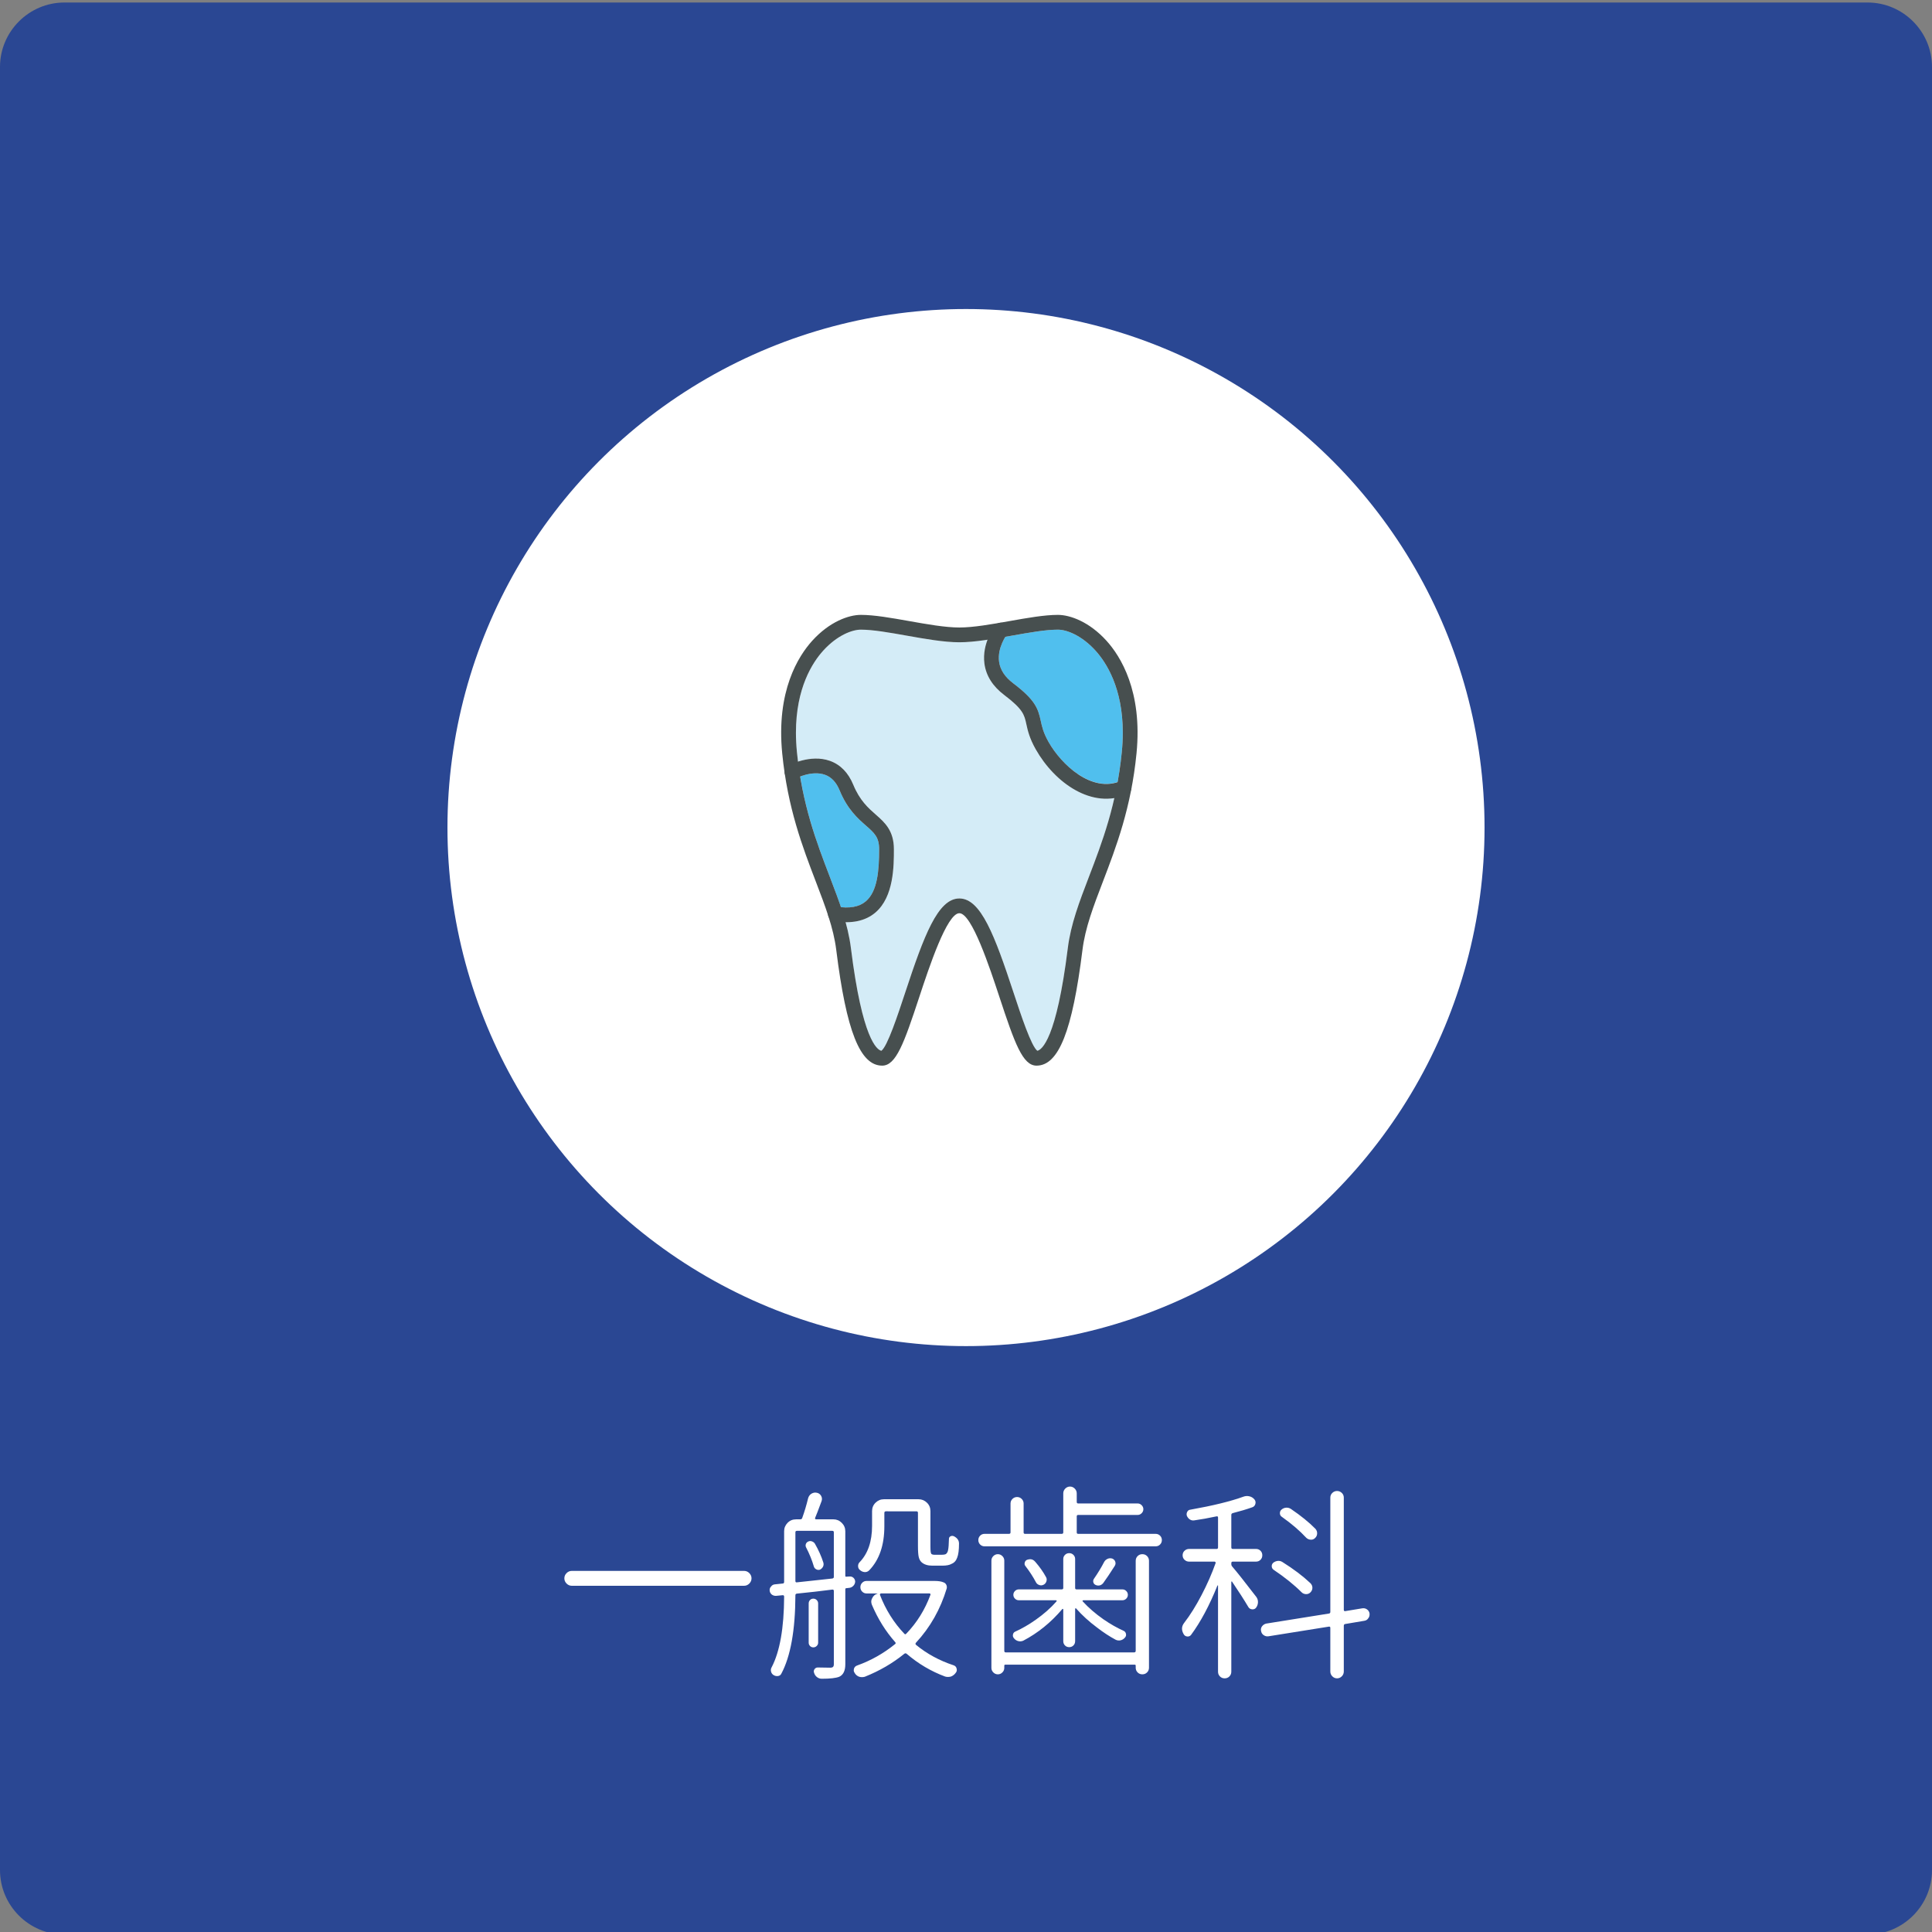 <?xml version="1.0" encoding="utf-8"?>
<!-- Generator: Adobe Illustrator 28.0.0, SVG Export Plug-In . SVG Version: 6.00 Build 0)  -->
<svg version="1.1" id="レイヤー_1" xmlns="http://www.w3.org/2000/svg" xmlns:xlink="http://www.w3.org/1999/xlink" x="0px"
	 y="0px" width="300px" height="300px" viewBox="0 0 300 300" style="enable-background:new 0 0 300 300;" xml:space="preserve">
<rect x="0" y="0" width="300" height="300" fill="#808080" stroke="none"/>
<style type="text/css">
	.st0{fill:#2A4793;}
	.st1{fill:#FFFFFF;}
	.st2{fill:#50BFEE;}
	.st3{fill:#D4ECF7;}
	.st4{fill:#474F4F;}
</style>
<g>
	<path class="st0" d="M290,300.39H10c-5.5,0-10-4.5-10-10v-280c0-5.5,4.5-10,10-10h280c5.5,0,10,4.5,10,10v280
		C300,295.89,295.5,300.39,290,300.39z"/>
</g>
<circle class="st1" cx="150" cy="128.504" r="80.519"/>
<g>
	<g>
		<path class="st2" d="M134.466,128.204c-1.279-1.124-2.87-2.522-4.087-5.468c-0.525-1.272-1.269-2.065-2.273-2.426
			c-1.38-0.496-2.956-0.072-3.856,0.266c1.035,6.251,2.898,11.131,4.577,15.515
			c0.639,1.668,1.236,3.239,1.754,4.777c1.684,0.163,2.954-0.138,3.866-0.916c1.812-1.547,2.062-4.8,2.062-8.085
			C136.51,130,135.784,129.362,134.466,128.204z"/>
		<path class="st2" d="M164.268,97.773c-1.893,0-4.432,0.451-7.12,0.929c-0.347,0.062-0.696,0.124-1.045,0.185
			c-0.41,0.67-1.197,2.213-0.967,3.873c0.173,1.245,0.904,2.364,2.174,3.324
			c3.444,2.604,3.877,3.923,4.297,5.859c0.196,0.903,0.399,1.836,1.217,3.283c1.842,3.256,6.298,7.64,10.714,6.211
			c0.267-1.476,0.492-3.026,0.654-4.67c0.104-1.058,0.152-2.059,0.152-3.005c0-6.928-2.565-10.887-4.234-12.73
			C167.93,98.627,165.601,97.773,164.268,97.773z"/>
		<path class="st3" d="M160.828,116.356c-0.989-1.749-1.252-2.956-1.462-3.926c-0.31-1.429-0.498-2.292-3.439-4.516
			c-1.781-1.347-2.813-2.983-3.067-4.863c-0.189-1.398,0.096-2.692,0.48-3.712c-1.555,0.229-3.05,0.393-4.371,0.393
			c-2.382,0-5.329-0.524-8.179-1.03c-2.688-0.477-5.227-0.929-7.12-0.929c-1.333,0-3.662,0.854-5.843,3.259
			c-1.67,1.842-4.234,5.801-4.234,12.729c0,0.946,0.048,1.947,0.152,3.005c0.05,0.508,0.106,1.008,0.167,1.499
			c1.262-0.408,3.149-0.765,4.955-0.121c1.633,0.582,2.855,1.833,3.632,3.716c1.012,2.45,2.324,3.603,3.481,4.62
			c1.388,1.22,2.824,2.481,2.824,5.386c0,2.58,0,7.384-2.867,9.83c-1.195,1.02-2.751,1.518-4.633,1.5
			c0.369,1.332,0.655,2.662,0.826,4.029c1.761,14.154,4.039,15.78,4.728,15.936
			c0.938-0.677,2.536-5.51,3.711-9.072c2.905-8.807,5.059-14.579,8.4-14.579c3.342,0,5.495,5.773,8.4,14.58
			c1.175,3.561,2.772,8.395,3.71,9.071c0.689-0.156,2.967-1.782,4.728-15.936
			c0.463-3.72,1.779-7.156,3.303-11.135c1.367-3.57,2.857-7.467,3.924-12.165
			C168.252,124.685,163.439,120.972,160.828,116.356z"/>
	</g>
	<g>
		<g>
			<path class="st4" d="M129.853,147.509c1.566,12.591,3.699,17.963,7.131,17.963c2.151,0,3.389-3.462,5.764-10.665
				c1.499-4.544,4.289-13.003,6.22-13.003c1.932,0,4.722,8.46,6.22,13.004c2.375,7.202,3.612,10.664,5.764,10.664
				c3.432,0,5.564-5.372,7.131-17.963c0.429-3.443,1.698-6.759,3.169-10.598
				c2.058-5.373,4.39-11.463,5.224-19.919c0.956-9.694-2.513-15.125-4.665-17.501
				c-2.682-2.959-5.655-4.013-7.543-4.013c-2.095,0-4.731,0.468-7.522,0.965c-2.752,0.488-5.597,0.994-7.777,0.994
				c-2.18,0-5.026-0.506-7.777-0.994c-2.791-0.496-5.426-0.965-7.522-0.965c-1.889,0-4.862,1.054-7.543,4.013
				c-2.153,2.376-5.621,7.807-4.665,17.501c0.834,8.457,3.166,14.546,5.224,19.919
				C128.155,140.75,129.425,144.066,129.853,147.509z M123.593,113.761c0-6.927,2.564-10.887,4.234-12.729
				c2.18-2.405,4.51-3.259,5.843-3.259c1.893,0,4.432,0.451,7.12,0.929c2.85,0.506,5.797,1.03,8.179,1.03
				c2.383,0,5.329-0.524,8.179-1.03c2.688-0.477,5.227-0.929,7.12-0.929c1.333,0,3.662,0.854,5.843,3.259
				c1.67,1.842,4.234,5.801,4.234,12.73c0,0.946-0.048,1.947-0.152,3.005c-0.804,8.149-3.077,14.086-5.083,19.325
				c-1.524,3.979-2.84,7.415-3.303,11.135c-1.762,14.154-4.039,15.78-4.728,15.936
				c-0.938-0.677-2.535-5.51-3.71-9.071c-2.905-8.807-5.058-14.58-8.4-14.58c-3.341,0-5.495,5.772-8.4,14.579
				c-1.175,3.562-2.773,8.395-3.711,9.072c-0.689-0.156-2.967-1.782-4.728-15.936
				c-0.463-3.72-1.779-7.156-3.303-11.135c-2.006-5.237-4.279-11.174-5.083-19.324
				C123.641,115.708,123.593,114.707,123.593,113.761z"/>
		</g>
		<g>
			<path class="st4" d="M156.117,96.929c-0.503-0.383-1.219-0.29-1.604,0.211c-0.085,0.111-2.08,2.75-1.653,5.911
				c0.254,1.88,1.286,3.516,3.067,4.863c2.941,2.224,3.129,3.087,3.439,4.516
				c0.211,0.97,0.473,2.177,1.462,3.926c2.971,5.253,8.795,9.342,14.177,6.995
				c0.581-0.253,0.846-0.93,0.593-1.51c-0.254-0.581-0.93-0.846-1.511-0.593
				c-4.59,2.003-9.343-2.63-11.261-6.02c-0.819-1.447-1.021-2.38-1.217-3.283
				c-0.421-1.936-0.853-3.255-4.297-5.859c-1.27-0.96-2.002-2.078-2.174-3.324c-0.306-2.205,1.184-4.205,1.199-4.225
				C156.717,98.031,156.62,97.311,156.117,96.929z"/>
		</g>
		<g>
			<path class="st4" d="M129.894,140.78c-0.626-0.099-1.214,0.327-1.314,0.953c-0.099,0.626,0.327,1.214,0.953,1.313
				c2.697,0.429,4.852-0.025,6.404-1.35c2.867-2.447,2.867-7.25,2.867-9.83c0-2.905-1.435-4.166-2.824-5.386
				c-1.157-1.017-2.469-2.17-3.481-4.62c-0.778-1.883-2-3.134-3.632-3.716
				c-3.027-1.079-6.295,0.651-6.434,0.725c-0.557,0.3-0.765,0.993-0.466,1.551
				c0.298,0.557,0.993,0.768,1.552,0.471c0.025-0.013,2.528-1.322,4.587-0.582c1.004,0.361,1.748,1.155,2.273,2.426
				c1.216,2.946,2.808,4.344,4.087,5.468c1.318,1.158,2.044,1.796,2.044,3.663c0,3.285-0.25,6.538-2.062,8.085
				C133.416,140.832,131.926,141.103,129.894,140.78z"/>
		</g>
	</g>
</g>
<g>
	<path class="st1" d="M87.978,245.895c-0.23-0.23-0.344-0.5-0.344-0.812s0.114-0.583,0.344-0.812
		c0.229-0.23,0.5-0.344,0.812-0.344h26.75c0.312,0,0.583,0.114,0.812,0.344c0.229,0.23,0.344,0.5,0.344,0.812
		s-0.115,0.583-0.344,0.812c-0.23,0.23-0.5,0.344-0.812,0.344h-26.75C88.478,246.239,88.207,246.124,87.978,245.895z"
		/>
	<path class="st1" d="M132.791,245.551c0,0.25-0.084,0.469-0.25,0.656c-0.167,0.188-0.365,0.302-0.594,0.344
		l-0.531,0.062c-0.104,0-0.156,0.062-0.156,0.188v11.625c0,1-0.312,1.645-0.938,1.938
		c-0.521,0.208-1.427,0.312-2.719,0.312c-0.271,0-0.516-0.084-0.734-0.25c-0.219-0.167-0.37-0.386-0.453-0.656
		c-0.084-0.209-0.062-0.401,0.062-0.578c0.125-0.178,0.291-0.266,0.5-0.266c0.625,0.021,1.27,0.031,1.938,0.031
		c0.208,0,0.354-0.042,0.438-0.125c0.083-0.084,0.125-0.219,0.125-0.406v-11.375c0-0.167-0.084-0.239-0.25-0.219
		c-1.771,0.23-3.604,0.438-5.5,0.625c-0.146,0.021-0.219,0.104-0.219,0.25c-0.021,5.438-0.75,9.5-2.188,12.188
		c-0.104,0.208-0.276,0.328-0.516,0.359c-0.24,0.031-0.464-0.016-0.672-0.141
		c-0.208-0.125-0.344-0.308-0.406-0.547c-0.062-0.24-0.031-0.464,0.094-0.672
		c1.27-2.438,1.917-6.094,1.938-10.969c0-0.167-0.084-0.239-0.25-0.219l-0.969,0.094
		c-0.25,0.021-0.479-0.042-0.688-0.188c-0.23-0.188-0.344-0.427-0.344-0.719c0-0.208,0.073-0.386,0.219-0.531
		c0.145-0.208,0.344-0.323,0.594-0.344l1.188-0.125c0.167,0,0.25-0.083,0.25-0.25v-7.875c0-0.5,0.177-0.933,0.531-1.297
		c0.354-0.364,0.791-0.547,1.312-0.547h0.656c0.167,0,0.271-0.073,0.312-0.219c0.354-0.98,0.656-1.989,0.906-3.031
		c0.083-0.312,0.25-0.552,0.5-0.719c0.208-0.125,0.416-0.188,0.625-0.188c0.083,0,0.167,0.011,0.25,0.031
		c0.291,0.062,0.51,0.224,0.656,0.484c0.145,0.261,0.167,0.536,0.062,0.828c-0.5,1.355-0.834,2.219-1,2.594
		c-0.021,0.062-0.016,0.114,0.016,0.156s0.078,0.062,0.141,0.062h2.688c0.5,0,0.932,0.183,1.297,0.547
		c0.364,0.364,0.547,0.797,0.547,1.297v6.906c0,0.125,0.052,0.177,0.156,0.156l0.469-0.031
		c0.25-0.021,0.458,0.042,0.625,0.188C132.676,245.134,132.769,245.322,132.791,245.551z M123.759,237.707
		c-0.167,0-0.25,0.073-0.25,0.219v7.562c0,0.167,0.073,0.239,0.219,0.219c0.354-0.042,2.188-0.239,5.5-0.594
		c0.167-0.021,0.25-0.104,0.25-0.25v-6.938c0-0.145-0.084-0.219-0.25-0.219H123.759z M125.165,240.27
		c-0.084-0.167-0.094-0.339-0.031-0.516s0.188-0.308,0.375-0.391s0.38-0.089,0.578-0.016
		c0.198,0.073,0.349,0.192,0.453,0.359c0.562,0.98,1,1.958,1.312,2.938c0.062,0.23,0.042,0.442-0.062,0.641
		c-0.104,0.198-0.261,0.349-0.469,0.453c-0.188,0.062-0.375,0.047-0.562-0.047s-0.312-0.234-0.375-0.422
		C126.092,242.27,125.686,241.27,125.165,240.27z M125.775,248.457c0.135-0.145,0.307-0.219,0.516-0.219
		c0.208,0,0.385,0.073,0.531,0.219c0.145,0.145,0.219,0.323,0.219,0.531v6.094c0,0.188-0.073,0.354-0.219,0.5
		c-0.146,0.145-0.323,0.219-0.531,0.219c-0.208,0-0.38-0.073-0.516-0.219c-0.136-0.145-0.203-0.312-0.203-0.5
		v-6.094C125.572,248.781,125.639,248.603,125.775,248.457z M145.134,245.489c0.583,0,1.042,0.073,1.375,0.219
		c0.188,0.062,0.328,0.183,0.422,0.359s0.12,0.37,0.078,0.578c-0.98,3.25-2.573,6.062-4.781,8.438
		c-0.104,0.125-0.094,0.239,0.031,0.344c0.833,0.688,1.739,1.297,2.719,1.828c0.979,0.531,2.01,0.974,3.094,1.328
		c0.25,0.083,0.406,0.25,0.469,0.5c0.021,0.083,0.031,0.156,0.031,0.219c0,0.166-0.052,0.312-0.156,0.438
		c-0.188,0.271-0.438,0.469-0.75,0.594c-0.167,0.041-0.323,0.062-0.469,0.062c-0.146,0-0.292-0.021-0.438-0.062
		c-2.188-0.812-4.177-1.99-5.969-3.531c-0.125-0.104-0.25-0.104-0.375,0c-1.792,1.458-3.833,2.646-6.125,3.562
		c-0.146,0.041-0.292,0.062-0.438,0.062c-0.146,0-0.292-0.021-0.438-0.062c-0.292-0.104-0.521-0.292-0.688-0.562
		c-0.104-0.146-0.156-0.292-0.156-0.438c0-0.084,0.01-0.167,0.031-0.25c0.083-0.25,0.25-0.417,0.5-0.5
		c2.146-0.77,4.104-1.875,5.875-3.312c0.125-0.083,0.135-0.188,0.031-0.312c-1.48-1.667-2.688-3.604-3.625-5.812
		c-0.062-0.167-0.094-0.323-0.094-0.469c0-0.188,0.052-0.375,0.156-0.562c0.167-0.354,0.438-0.583,0.812-0.688
		v-0.031h-1.719c-0.25,0-0.469-0.094-0.656-0.281s-0.281-0.417-0.281-0.688s0.094-0.5,0.281-0.688
		s0.406-0.281,0.656-0.281H145.134z M137.572,234.676c-0.167,0-0.25,0.083-0.25,0.25v2.062
		c0,2.938-0.781,5.219-2.344,6.844c-0.208,0.208-0.448,0.302-0.719,0.281c-0.271-0.021-0.511-0.125-0.719-0.312
		c-0.188-0.145-0.287-0.344-0.297-0.594c-0.011-0.25,0.067-0.458,0.234-0.625c1.292-1.333,1.938-3.219,1.938-5.656
		v-2.281c0-0.52,0.182-0.958,0.547-1.312c0.364-0.354,0.797-0.531,1.297-0.531h5.375c0.5,0,0.932,0.177,1.297,0.531
		c0.364,0.354,0.547,0.792,0.547,1.312v5.562c0,0.645,0.052,1.011,0.156,1.094c0.104,0.083,0.281,0.125,0.531,0.125
		h0.969c0.229,0,0.416-0.016,0.562-0.047c0.145-0.031,0.25-0.099,0.312-0.203c0.104-0.104,0.177-0.281,0.219-0.531
		c0.062-0.292,0.104-0.855,0.125-1.688c0-0.188,0.083-0.323,0.25-0.406c0.167-0.083,0.344-0.083,0.531,0
		c0.52,0.271,0.781,0.645,0.781,1.125c0,1-0.094,1.73-0.281,2.188c-0.167,0.479-0.459,0.802-0.875,0.969
		c-0.312,0.188-0.792,0.281-1.438,0.281h-1.562c-0.709,0-1.261-0.177-1.656-0.531
		c-0.208-0.188-0.354-0.453-0.438-0.797c-0.084-0.344-0.125-0.933-0.125-1.766v-5.094c0-0.167-0.073-0.25-0.219-0.25
		H137.572z M144.478,247.645c0.021-0.062,0.016-0.114-0.016-0.156s-0.078-0.062-0.141-0.062h-7.531
		c-0.042,0-0.078,0.021-0.109,0.062s-0.047,0.094-0.047,0.156c0.895,2.312,2.156,4.323,3.781,6.031
		c0.104,0.125,0.208,0.125,0.312,0C142.374,251.968,143.624,249.957,144.478,247.645z"/>
	<path class="st1" d="M167.196,237.957c0,0.145,0.073,0.219,0.219,0.219h12.031c0.271,0,0.5,0.094,0.688,0.281
		s0.281,0.417,0.281,0.688s-0.094,0.5-0.281,0.688s-0.417,0.281-0.688,0.281h-26.562c-0.271,0-0.5-0.094-0.688-0.281
		s-0.281-0.417-0.281-0.688s0.094-0.5,0.281-0.688s0.417-0.281,0.688-0.281h3.781c0.167,0,0.25-0.073,0.25-0.219v-4.5
		c0-0.271,0.099-0.505,0.297-0.703s0.438-0.297,0.719-0.297s0.52,0.099,0.719,0.297s0.297,0.433,0.297,0.703v4.5
		c0,0.145,0.073,0.219,0.219,0.219h5.688c0.167,0,0.25-0.073,0.25-0.219v-6.062c0-0.292,0.104-0.542,0.312-0.75
		s0.453-0.312,0.734-0.312s0.526,0.104,0.734,0.312s0.312,0.458,0.312,0.75v1.312c0,0.167,0.073,0.25,0.219,0.25h9.25
		c0.23,0,0.433,0.089,0.609,0.266s0.266,0.386,0.266,0.625s-0.089,0.448-0.266,0.625s-0.38,0.266-0.609,0.266
		h-9.25c-0.145,0-0.219,0.073-0.219,0.219V237.957z M176.102,256.582c0.167,0,0.25-0.083,0.25-0.25v-13.969
		c0-0.292,0.099-0.536,0.297-0.734s0.442-0.297,0.734-0.297s0.536,0.099,0.734,0.297s0.297,0.442,0.297,0.734
		v16.594c0,0.291-0.099,0.536-0.297,0.734c-0.198,0.197-0.442,0.297-0.734,0.297s-0.536-0.1-0.734-0.297
		c-0.198-0.198-0.297-0.443-0.297-0.734v-0.312c0-0.104-0.052-0.156-0.156-0.156h-20.094
		c-0.104,0-0.156,0.052-0.156,0.156v0.344c0,0.271-0.099,0.505-0.297,0.703c-0.198,0.197-0.433,0.297-0.703,0.297
		s-0.505-0.1-0.703-0.297c-0.198-0.198-0.297-0.433-0.297-0.703v-16.656c0-0.271,0.099-0.505,0.297-0.703
		s0.433-0.297,0.703-0.297s0.505,0.099,0.703,0.297s0.297,0.433,0.297,0.703v14c0,0.167,0.073,0.25,0.219,0.25
		H176.102z M166.681,255.504c-0.177,0.177-0.396,0.266-0.656,0.266s-0.479-0.089-0.656-0.266
		s-0.266-0.401-0.266-0.672v-4.938c0-0.021-0.021-0.042-0.062-0.062s-0.073-0.011-0.094,0.031
		c-1.77,2.083-3.792,3.719-6.062,4.906c-0.25,0.104-0.505,0.125-0.766,0.062s-0.484-0.208-0.672-0.438
		c-0.145-0.167-0.198-0.359-0.156-0.578s0.156-0.37,0.344-0.453c1.062-0.479,2.125-1.094,3.188-1.844
		c1.27-0.895,2.344-1.844,3.219-2.844c0.042-0.042,0.052-0.083,0.031-0.125s-0.052-0.062-0.094-0.062h-5.781
		c-0.23,0-0.427-0.083-0.594-0.25s-0.25-0.364-0.25-0.594s0.083-0.427,0.25-0.594s0.364-0.25,0.594-0.25h6.656
		c0.167,0,0.25-0.073,0.25-0.219v-4.5c0-0.25,0.089-0.464,0.266-0.641s0.396-0.266,0.656-0.266
		s0.479,0.089,0.656,0.266s0.266,0.391,0.266,0.641v4.5c0,0.145,0.073,0.219,0.219,0.219h7.125
		c0.23,0,0.427,0.083,0.594,0.25s0.25,0.364,0.25,0.594s-0.083,0.427-0.25,0.594s-0.364,0.25-0.594,0.25h-6.062
		c-0.062,0-0.104,0.021-0.125,0.062s-0.011,0.083,0.031,0.125c0.895,0.98,1.969,1.906,3.219,2.781
		c1.062,0.73,2.104,1.323,3.125,1.781c0.188,0.083,0.308,0.234,0.359,0.453s0.005,0.411-0.141,0.578
		c-0.188,0.23-0.417,0.375-0.688,0.438s-0.531,0.031-0.781-0.094c-0.938-0.5-1.906-1.136-2.906-1.906
		c-1.23-0.917-2.302-1.895-3.219-2.938c-0.021-0.042-0.052-0.052-0.094-0.031s-0.062,0.052-0.062,0.094v5
		C166.946,255.103,166.857,255.327,166.681,255.504z M159.227,243.176c-0.125-0.145-0.161-0.323-0.109-0.531
		s0.172-0.354,0.359-0.438c0.188-0.062,0.354-0.094,0.5-0.094c0.292,0,0.552,0.136,0.781,0.406
		c0.688,0.792,1.25,1.594,1.688,2.406c0.104,0.208,0.114,0.427,0.031,0.656s-0.23,0.396-0.438,0.5
		c-0.125,0.062-0.25,0.094-0.375,0.094c-0.104,0-0.208-0.021-0.312-0.062c-0.23-0.083-0.396-0.23-0.5-0.438
		C160.415,244.843,159.873,244.009,159.227,243.176z M171.446,242.551c0.125-0.23,0.308-0.396,0.547-0.5
		s0.484-0.114,0.734-0.031c0.23,0.104,0.38,0.266,0.453,0.484s0.047,0.433-0.078,0.641
		c-0.688,1.083-1.281,1.969-1.781,2.656c-0.145,0.188-0.323,0.312-0.531,0.375c-0.083,0.021-0.167,0.031-0.25,0.031
		c-0.145,0-0.281-0.031-0.406-0.094c-0.188-0.083-0.308-0.219-0.359-0.406s-0.026-0.364,0.078-0.531
		C170.498,244.239,171.029,243.364,171.446,242.551z"/>
	<path class="st1" d="M195.071,247.957c0.188,0.25,0.276,0.531,0.266,0.844s-0.109,0.594-0.297,0.844
		c-0.145,0.188-0.349,0.271-0.609,0.25s-0.453-0.136-0.578-0.344c-0.708-1.188-1.552-2.5-2.531-3.938
		c-0.021-0.042-0.047-0.058-0.078-0.047s-0.047,0.036-0.047,0.078v13.938c0,0.291-0.099,0.536-0.297,0.734
		c-0.198,0.197-0.442,0.297-0.734,0.297s-0.536-0.1-0.734-0.297c-0.198-0.198-0.297-0.443-0.297-0.734v-13.375
		c0-0.021-0.011-0.031-0.031-0.031s-0.042,0.011-0.062,0.031c-1.25,3.104-2.614,5.656-4.094,7.656
		c-0.145,0.188-0.344,0.271-0.594,0.25s-0.438-0.145-0.562-0.375c-0.167-0.292-0.25-0.573-0.25-0.844
		c0-0.312,0.114-0.614,0.344-0.906c0.917-1.188,1.812-2.62,2.688-4.297s1.605-3.339,2.188-4.984
		c0.021-0.042,0.011-0.089-0.031-0.141s-0.083-0.078-0.125-0.078h-3.969c-0.271,0-0.505-0.094-0.703-0.281
		s-0.297-0.422-0.297-0.703s0.099-0.516,0.297-0.703s0.433-0.281,0.703-0.281h4.281c0.145,0,0.219-0.083,0.219-0.25
		v-4.625c0-0.145-0.073-0.208-0.219-0.188c-1.27,0.271-2.427,0.479-3.469,0.625c-0.25,0.042-0.479-0.005-0.688-0.141
		s-0.364-0.328-0.469-0.578c-0.062-0.208-0.042-0.411,0.062-0.609s0.261-0.308,0.469-0.328
		c3.521-0.625,6.281-1.302,8.281-2.031c0.292-0.104,0.594-0.12,0.906-0.047s0.573,0.234,0.781,0.484
		c0.167,0.208,0.214,0.442,0.141,0.703s-0.234,0.433-0.484,0.516c-0.875,0.312-1.886,0.614-3.031,0.906
		c-0.145,0.042-0.219,0.136-0.219,0.281v5.031c0,0.167,0.073,0.25,0.219,0.25h3.625c0.271,0,0.5,0.094,0.688,0.281
		s0.281,0.422,0.281,0.703s-0.094,0.516-0.281,0.703s-0.417,0.281-0.688,0.281h-3.625
		c-0.145,0-0.219,0.083-0.219,0.25v0.125c0,0.167,0.052,0.302,0.156,0.406
		C192.04,244.062,193.279,245.624,195.071,247.957z M212.665,250.551c0,0.062,0,0.114,0,0.156
		c0,0.208-0.062,0.396-0.188,0.562c-0.145,0.23-0.354,0.364-0.625,0.406l-2.969,0.5
		c-0.145,0.021-0.219,0.114-0.219,0.281v7.094c0,0.291-0.104,0.541-0.312,0.75c-0.208,0.208-0.453,0.312-0.734,0.312
		s-0.526-0.104-0.734-0.312c-0.208-0.209-0.312-0.459-0.312-0.75v-6.781c0-0.145-0.073-0.208-0.219-0.188l-9.375,1.5
		c-0.271,0.042-0.52-0.016-0.75-0.172s-0.364-0.37-0.406-0.641c-0.021-0.062-0.031-0.125-0.031-0.188
		c0-0.208,0.062-0.396,0.188-0.562c0.167-0.208,0.375-0.344,0.625-0.406l9.75-1.562c0.145-0.021,0.219-0.104,0.219-0.25
		v-17.75c0-0.292,0.104-0.536,0.312-0.734s0.453-0.297,0.734-0.297s0.526,0.099,0.734,0.297
		s0.312,0.442,0.312,0.734v17.406c0,0.167,0.073,0.239,0.219,0.219l2.656-0.438
		c0.271-0.042,0.516,0.016,0.734,0.172S212.623,250.281,212.665,250.551z M203.477,245.832
		c0.208,0.208,0.312,0.448,0.312,0.719s-0.104,0.511-0.312,0.719c-0.188,0.188-0.417,0.276-0.688,0.266
		s-0.5-0.109-0.688-0.297c-1.145-1.145-2.583-2.302-4.312-3.469c-0.188-0.125-0.292-0.297-0.312-0.516
		s0.052-0.411,0.219-0.578c0.208-0.167,0.442-0.266,0.703-0.297s0.505,0.026,0.734,0.172
		C200.863,243.634,202.31,244.728,203.477,245.832z M204.259,237.395c0.188,0.208,0.276,0.453,0.266,0.734
		s-0.12,0.516-0.328,0.703c-0.188,0.188-0.417,0.271-0.688,0.25s-0.5-0.125-0.688-0.312
		c-0.98-1.062-2.229-2.136-3.75-3.219c-0.208-0.125-0.317-0.308-0.328-0.547s0.067-0.433,0.234-0.578
		c0.208-0.188,0.448-0.292,0.719-0.312s0.52,0.042,0.75,0.188C202.009,235.364,203.279,236.395,204.259,237.395z"/>
</g>
</svg>
